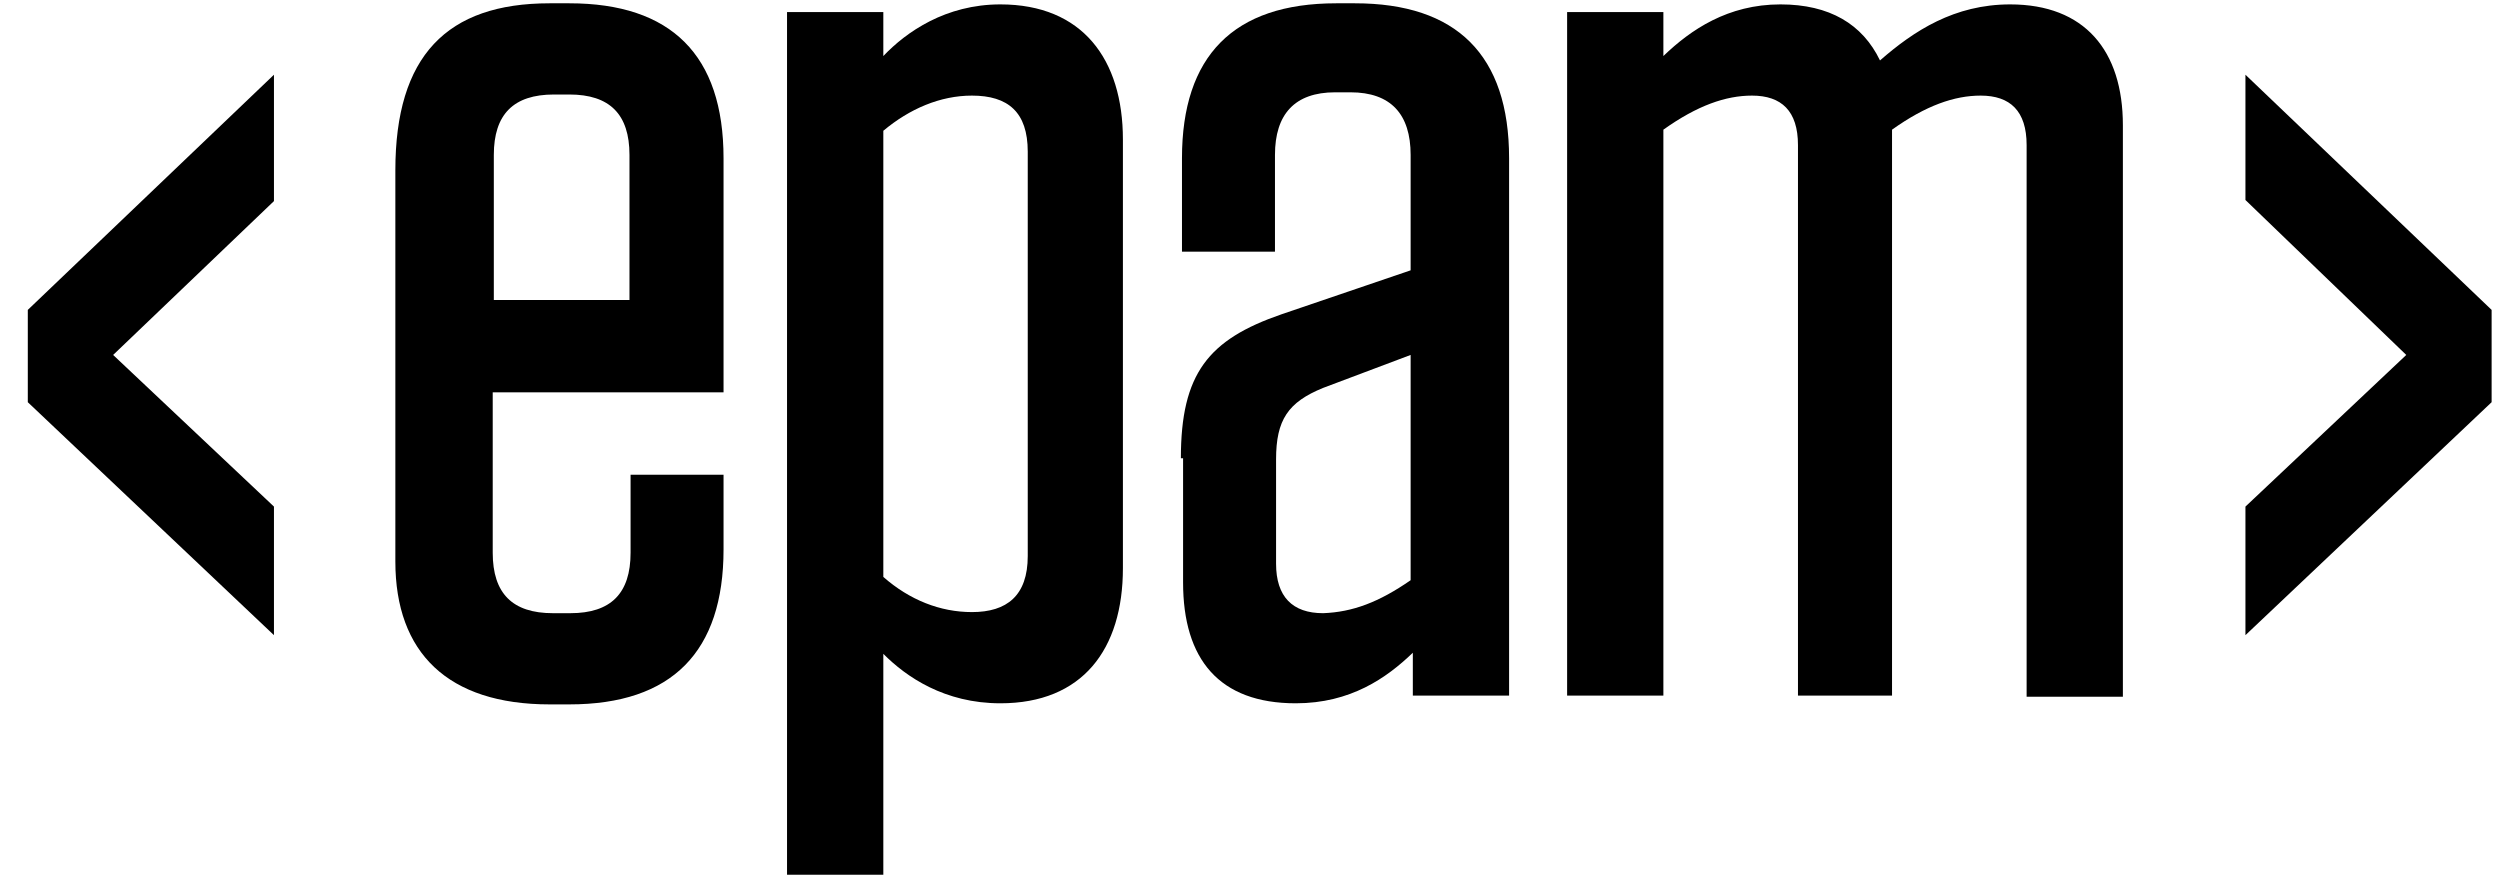 <svg width="91" height="32" viewBox="0 0 91 32" fill="none" xmlns="http://www.w3.org/2000/svg">
<g clip-path="url(#clip0_1362_13905)">
<path d="M17.935 14.32V20.12C17.935 21.6 18.652 22.32 20.125 22.32H20.762C22.236 22.32 22.953 21.6 22.953 20.12V17.28H26.337V20C26.337 23.72 24.466 25.64 20.723 25.64H20.006C16.302 25.64 14.391 23.76 14.391 20.44V6.2C14.391 2.04 16.262 0.12 20.006 0.12H20.723C24.426 0.12 26.337 2 26.337 5.76V14.28H17.935V14.32ZM17.935 10.92H22.913V5.64C22.913 4.16 22.196 3.44 20.723 3.44H20.165C18.692 3.44 17.975 4.16 17.975 5.64V10.92H17.935Z" fill="black"/>
<path d="M28.648 0.44H32.153V2.04C32.989 1.16 34.423 0.16 36.414 0.16C39.401 0.16 40.874 2.16 40.874 5.08V20.68C40.874 23.64 39.401 25.6 36.414 25.6C34.383 25.6 32.989 24.64 32.153 23.8V31.84H28.648V0.44ZM32.153 21C33.109 21.84 34.224 22.28 35.379 22.28C36.653 22.28 37.41 21.68 37.41 20.24V5.52C37.41 4.08 36.693 3.48 35.379 3.48C34.224 3.48 33.109 3.96 32.153 4.76V21Z" fill="black"/>
<path d="M42.984 16.68C42.984 13.6 43.98 12.36 46.648 11.44L51.347 9.84V5.64C51.347 4.16 50.63 3.36 49.157 3.36H48.599C47.126 3.36 46.409 4.16 46.409 5.64V9.16H43.024V5.76C43.024 2.04 44.896 0.12 48.639 0.12H49.316C53.02 0.12 54.931 2 54.931 5.76V25.32H51.427V23.76C50.471 24.68 49.157 25.6 47.166 25.6C44.378 25.6 43.064 24 43.064 21.2V16.68H42.984ZM51.347 21.12V12.92L48.161 14.12C46.887 14.64 46.449 15.28 46.449 16.72V20.52C46.449 21.72 47.046 22.32 48.161 22.32C49.237 22.28 50.192 21.92 51.347 21.12Z" fill="black"/>
<path d="M68.95 25.32H65.446V5.28C65.446 4.04 64.848 3.48 63.773 3.48C62.817 3.48 61.782 3.84 60.547 4.72V25.32H57.043V0.44H60.547V2.04C61.543 1.08 62.897 0.16 64.808 0.16C66.6 0.16 67.795 0.88 68.432 2.2C69.667 1.12 71.14 0.16 73.171 0.16C75.879 0.16 77.273 1.84 77.273 4.56V25.36H73.769V5.28C73.769 4.04 73.171 3.48 72.096 3.48C71.14 3.48 70.105 3.84 68.87 4.72V25.32H68.95Z" fill="black"/>
<path d="M9.972 2.72V7.32L4.118 12.92L9.972 18.44V23.12L1.012 14.64V11.28L9.972 2.72Z" fill="black"/>
<path d="M90.695 11.28V14.64L81.734 23.12V18.44L87.588 12.92L81.734 7.28V2.72L90.695 11.28Z" fill="black"/>
</g>
<defs>
<clipPath id="clip0_1362_13905">
<rect width="90" height="32" fill="white" transform="translate(0.852)"/>
</clipPath>
</defs>
</svg>
